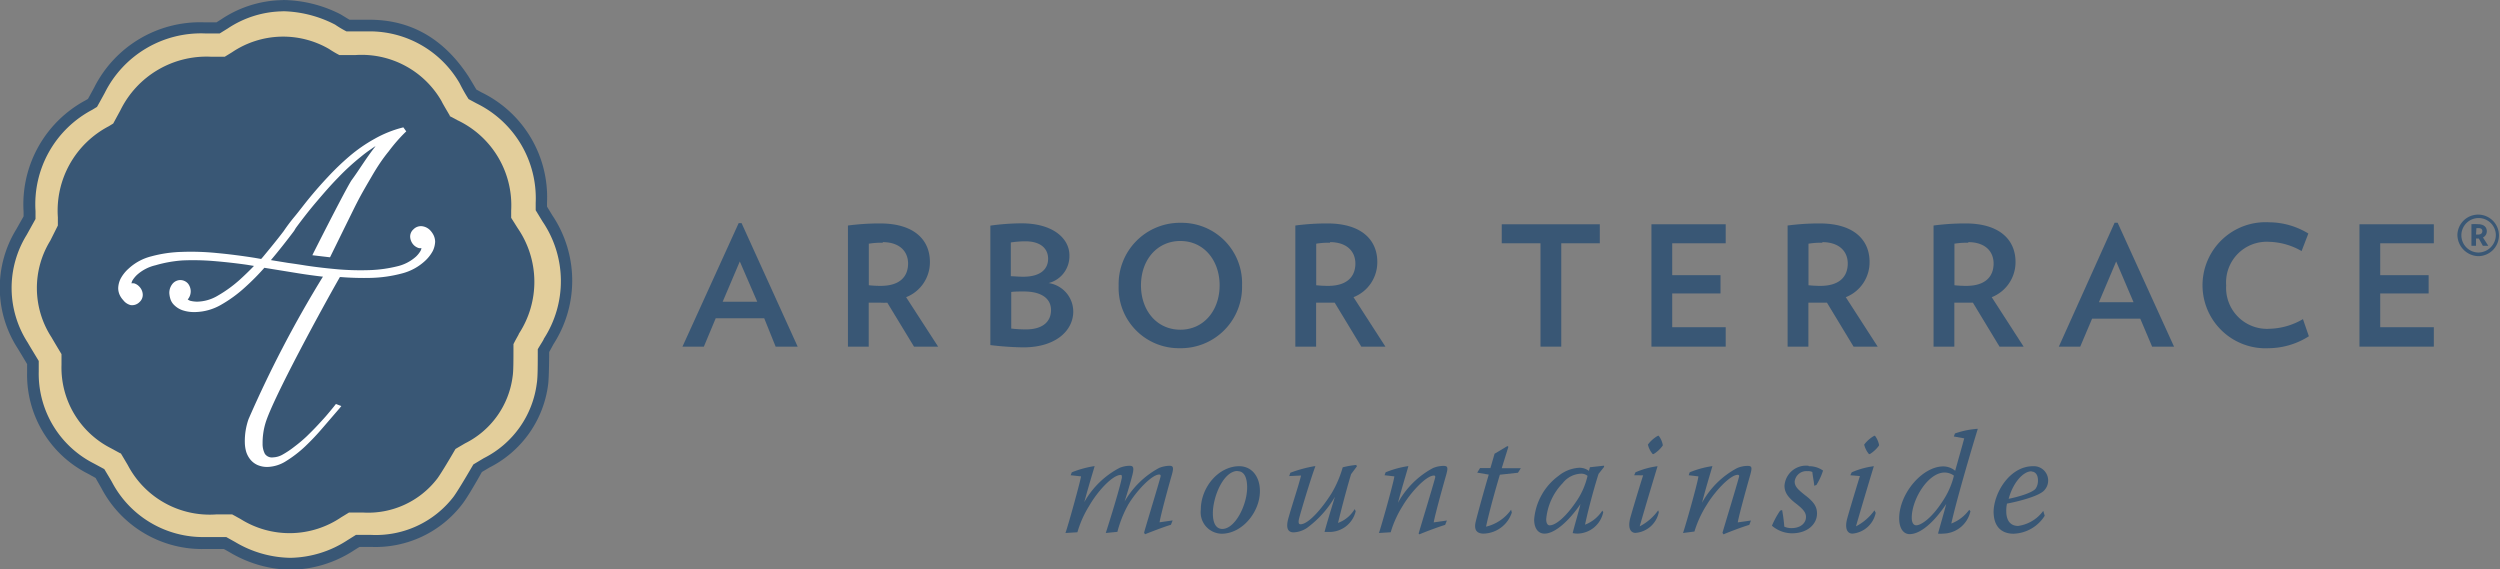 <svg viewBox="0 0 240.67 54.78" xmlns="http://www.w3.org/2000/svg"><rect x="0" y="0" width="240.67" height="54.78" fill="#808080" stroke="none"/><g transform="translate(-22.43 -24.63)"><path d="m49.62 24.91a10.72 10.72 0 0 0 -5.86 1.81l-.49.3h-1.08a11.31 11.31 0 0 0 -10.51 6.23l-.59 1.07-.2.12a11.23 11.23 0 0 0 -5.89 10.61v.46l-.69 1.25a10.63 10.63 0 0 0 .14 11.36l.9 1.49v.74a10.57 10.57 0 0 0 5.8 9.7l.72.41.57 1a10.8 10.8 0 0 0 9.86 5.79h.52 1.24l.6.33a11.64 11.64 0 0 0 5.78 1.65 11.28 11.28 0 0 0 6-1.86l.56-.37h1 .08a10.43 10.43 0 0 0 8.79-4.07c.32-.45.92-1.41 1.81-2.94l.73-.43a10.36 10.36 0 0 0 5.59-7.99c.06-.51.09-1.52.09-3.07l.42-.76a11.19 11.19 0 0 0 -.13-12.3l-.49-.8c0-.21 0-.35 0-.39a11.12 11.12 0 0 0 -6.25-10.51l-.49-.26c-.16-.27-.27-.48-.37-.63l-.36-.67c-2.36-3.58-5.54-5.39-9.48-5.39h-.61c-.09 0-.39 0-1.29 0l-.22-.12-.66-.4a12.29 12.29 0 0 0 -5.54-1.36z" fill="#e3ce9b"/><path d="m49.62 25.71a11.43 11.43 0 0 1 5.07 1.29 9.6 9.6 0 0 0 1.09.65h1.62.6a10 10 0 0 1 8.68 5 16.5 16.5 0 0 0 .86 1.52l.76.41a10.16 10.16 0 0 1 5.7 9.58v.71l.65 1.07a10.21 10.21 0 0 1 .13 11.31c0 .08-.26.45-.58 1 0 1.51 0 2.71-.09 3.26a9.39 9.39 0 0 1 -5.11 7.23l-1 .6c-.85 1.46-1.55 2.62-1.9 3.1a9.43 9.43 0 0 1 -8 3.68h-1.4l-.8.5a10.33 10.33 0 0 1 -5.52 1.71 10.67 10.67 0 0 1 -5.31-1.52l-.86-.48h-1.56-.45a9.9 9.9 0 0 1 -9-5.31c-.07-.13-.34-.58-.73-1.23l-1-.54a9.68 9.68 0 0 1 -5.31-8.87c0-.14 0-.52 0-1-.55-.91-.94-1.55-1.05-1.75a9.71 9.71 0 0 1 -.11-10.39l.85-1.53c0-.41 0-.68 0-.76a10.27 10.27 0 0 1 5.46-9.75l.46-.28c.41-.73.68-1.23.74-1.34a10.35 10.35 0 0 1 9.68-5.73h1.39l.76-.47a9.78 9.78 0 0 1 5.35-1.66m0-1.08a10.89 10.89 0 0 0 -5.93 1.83l-.49.31h-1.16a11.41 11.41 0 0 0 -10.62 6.29l-.59 1.08-.2.12a11.36 11.36 0 0 0 -6 10.73v.46l-.7 1.24a10.75 10.75 0 0 0 .14 11.48c.11.18.44.72.9 1.5v.75a10.67 10.67 0 0 0 5.85 9.8l.74.41.57 1a10.93 10.93 0 0 0 10 5.84h.53 1.25l.6.34a11.8 11.8 0 0 0 5.84 1.66 11.41 11.41 0 0 0 6.09-1.87c.08-.05.26-.17.54-.33h1.09a10.51 10.51 0 0 0 8.86-4.21c.33-.45.93-1.41 1.82-3l.74-.44a10.42 10.42 0 0 0 5.64-8c.06-.52.09-1.54.1-3.11l.42-.77a11.28 11.28 0 0 0 -.13-12.41l-.5-.82c0-.21 0-.34 0-.39a11.21 11.21 0 0 0 -6.31-10.61l-.49-.27-.38-.64-.37-.61c-2.37-3.63-5.54-5.47-9.54-5.47h-.62-1.3l-.22-.13-.66-.4a12.46 12.46 0 0 0 -5.58-1.37z" fill="#395775"/><path d="m43.27 74.15a8.9 8.9 0 0 1 -8.54-4.75l-.67-1.13h-.05l-.9-.49a8.7 8.7 0 0 1 -4.76-8c0-.12 0-.47 0-1v-.06c-.5-.83-.85-1.42-.95-1.6a8.7 8.7 0 0 1 -.13-9.32l.73-1.46v-.05-.75a9.16 9.16 0 0 1 4.91-8.76l.42-.26.7-1.29a9.23 9.23 0 0 1 8.7-5.14h1.28.06l.7-.43a8.8 8.8 0 0 1 9.33-.32 10.54 10.54 0 0 0 1 .59h.05 1.5a8.87 8.87 0 0 1 8.29 4.44c.08.18.3.55.79 1.39v.05l.75.4a9.06 9.06 0 0 1 5.16 8.68v.66.05l.63 1a9.12 9.12 0 0 1 .11 10.16c0 .07-.23.41-.52 1v.11c0 1.52 0 2.51-.08 3a8.37 8.37 0 0 1 -4.58 6.44l-.92.54c-.86 1.48-1.45 2.43-1.73 2.82a8.38 8.38 0 0 1 -7.18 3.3h-.06c-.12 0-.56 0-1.22 0h-.06l-.74.45a8.86 8.86 0 0 1 -9.71.17l-.8-.44h-.05-.03z" fill="#395775"/><path d="m64.18 47.29a1.93 1.93 0 0 0 -.32-.47 1.3 1.3 0 0 0 -.78-.41 1 1 0 0 0 -.85.3.92.92 0 0 0 -.31.78 1.24 1.24 0 0 0 .34.73 1.17 1.17 0 0 0 .48.29.66.66 0 0 0 .26 0 .71.71 0 0 1 -.09.28 2.49 2.49 0 0 1 -.43.54 4.07 4.07 0 0 1 -1.78.93 12.91 12.91 0 0 1 -2.58.37 26.25 26.25 0 0 1 -3-.06c-1.06-.09-2.14-.21-3.21-.37-.44-.07-1-.16-1.74-.26l-1.66-.27c.76-.9 1.5-1.84 2.23-2.81l.16-.27c.64-.87 1.3-1.72 2-2.54s1.37-1.6 2.08-2.32a22.28 22.28 0 0 1 2.18-2 12.13 12.13 0 0 1 1-.75s.46-.33.41-.26c-.93 1.18-1.57 2.28-2.31 3.28-.37.58-1.6 2.92-3.64 6.95l-.12.25 1.7.2 1.38-2.81c.59-1.19 1.09-2.22 1.18-2.38.47-.93 1-1.82 1.49-2.66s1-1.62 1.6-2.35a16 16 0 0 1 1.57-1.81l.12-.11-.28-.39a11 11 0 0 0 -2.78 1.11 14.75 14.75 0 0 0 -2.42 1.68 24.93 24.93 0 0 0 -2.06 1.98c-.65.69-1.24 1.37-1.76 2s-1 1.28-1.45 1.82-.78 1-1.06 1.41c-.63.83-1.32 1.67-2 2.49l-.16.18-.63-.11c-1.21-.19-2.43-.35-3.62-.46a24.92 24.92 0 0 0 -3.4-.11 12.37 12.37 0 0 0 -2.93.43 5 5 0 0 0 -2.17 1.17 3.52 3.52 0 0 0 -.79 1 2.23 2.23 0 0 0 -.22.87 1.58 1.58 0 0 0 .16.71 1.86 1.86 0 0 0 .32.46 1.3 1.3 0 0 0 .71.48 1 1 0 0 0 .86-.29.93.93 0 0 0 .31-.78 1.17 1.17 0 0 0 -.35-.73 1.07 1.07 0 0 0 -.47-.29.85.85 0 0 0 -.26 0 .76.76 0 0 1 .09-.28 2.7 2.7 0 0 1 .43-.53 4 4 0 0 1 1.78-.93 12.32 12.32 0 0 1 2.61-.47 24.28 24.28 0 0 1 3 .06c1.08.09 2.16.21 3.21.36l.67.11c-.46.48-.92.92-1.37 1.33a12.41 12.41 0 0 1 -2.11 1.53 4 4 0 0 1 -2 .58 2.8 2.8 0 0 1 -.64-.08.72.72 0 0 1 -.26-.14.8.8 0 0 0 .15-.21 1.21 1.21 0 0 0 .14-.54 1.23 1.23 0 0 0 -.26-.77 1 1 0 0 0 -.77-.34 1 1 0 0 0 -.76.41 1.37 1.37 0 0 0 -.27.85 2.48 2.48 0 0 0 .1.55 1.39 1.39 0 0 0 .38.61 2.12 2.12 0 0 0 .77.48 3.43 3.43 0 0 0 1.21.18h.07a5.17 5.17 0 0 0 2.4-.67 12.76 12.76 0 0 0 2.39-1.74 23 23 0 0 0 1.83-1.85l3.33.54c.69.11 1.4.21 2.25.31h.06a110.22 110.22 0 0 0 -7.16 13.71 6.38 6.38 0 0 0 -.36 2.28 3.44 3.44 0 0 0 .13.87 2.25 2.25 0 0 0 .41.76 1.88 1.88 0 0 0 .69.52 2.32 2.32 0 0 0 1 .18 3.54 3.54 0 0 0 1.77-.58 11.47 11.47 0 0 0 1.79-1.38 23.37 23.37 0 0 0 1.73-1.83l1.61-1.87.16-.2-.52-.2-.08.1c-.16.21-.38.47-.67.82s-.59.67-.95 1.06-.73.76-1.12 1.14a14 14 0 0 1 -1.19 1 8.75 8.75 0 0 1 -1.12.75 2 2 0 0 1 -.92.27.82.82 0 0 1 -.79-.34 2.06 2.06 0 0 1 -.22-1 6.6 6.6 0 0 1 .29-2c.74-2.41 5.5-11.13 7.06-13.86l.09-.16h.06a28.32 28.32 0 0 0 3 .08 12.9 12.9 0 0 0 2.93-.43 5.15 5.15 0 0 0 2.17-1.17 3.66 3.66 0 0 0 .79-1 2.27 2.27 0 0 0 .22-.88 1.54 1.54 0 0 0 -.14-.61z" fill="#fff"/><g fill="#395775"><path d="m97.1 58-1.1-2.73h-4.67l-1.14 2.73h-2.06l5.41-11.89h.28l5.4 11.89zm-3.45-8.2-1.65 3.88h3.33z"/><path d="m110.42 58-2.57-4.23a6.12 6.12 0 0 1 -.62 0h-1.17v4.23h-2v-11.66a23.46 23.46 0 0 1 3.09-.2c3.33 0 4.8 1.62 4.8 3.7a3.61 3.61 0 0 1 -2.29 3.4l3.08 4.76zm-3-10a7.17 7.17 0 0 0 -1.35.09v4a10.93 10.93 0 0 0 1.15.06c1.75 0 2.63-.82 2.63-2.16-.01-1.24-.91-2.05-2.44-2.05z"/><path d="m120.94 58.07a28.47 28.47 0 0 1 -3.17-.22v-11.5a22.31 22.31 0 0 1 3-.22c3.09 0 4.61 1.5 4.61 3.07a2.67 2.67 0 0 1 -2 2.68 2.78 2.78 0 0 1 2.37 2.81c-.04 1.75-1.65 3.38-4.81 3.38zm.2-10.21a9.71 9.71 0 0 0 -1.4.11v3.25c.29 0 .69.05 1.19.05 1.69 0 2.4-.75 2.4-1.73s-.72-1.68-2.19-1.68zm-.14 4.83c-.42 0-.95 0-1.22.05v3.52a11.67 11.67 0 0 0 1.43.08c1.6 0 2.4-.75 2.4-1.86s-.92-1.79-2.61-1.79z"/><path d="m136 58.15a5.8 5.8 0 0 1 -5.88-6 5.9 5.9 0 0 1 6-6.07 5.81 5.81 0 0 1 5.88 6.02 5.89 5.89 0 0 1 -6 6.05zm.06-10.32c-2.24 0-3.79 1.82-3.79 4.27s1.55 4.27 3.79 4.27 3.78-1.84 3.78-4.27-1.54-4.27-3.77-4.27z"/><path d="m153.48 58-2.56-4.23c-.21 0-.4 0-.63 0h-1.16v4.23h-2v-11.66a23.19 23.19 0 0 1 3.08-.2c3.33 0 4.81 1.62 4.81 3.7a3.61 3.61 0 0 1 -2.29 3.4l3.07 4.76zm-3-10a7.06 7.06 0 0 0 -1.34.09v4a10.79 10.79 0 0 0 1.15.06c1.74 0 2.62-.82 2.62-2.16-.01-1.24-.91-2.05-2.44-2.05z"/><path d="m172.73 48.05v9.95h-2v-9.95h-3.73v-1.83h9.44v1.83z"/><path d="m181.41 58v-11.78h7.15v1.83h-5.15v3.07h4.65v1.76h-4.65v3.25h5.15v1.87z"/><path d="m200.87 58-2.56-4.23c-.21 0-.4 0-.62 0h-1.17v4.23h-2v-11.66a23.35 23.35 0 0 1 3.09-.2c3.33 0 4.8 1.62 4.8 3.7a3.61 3.61 0 0 1 -2.29 3.4l3.07 4.76zm-3-10a7.06 7.06 0 0 0 -1.34.09v4a10.93 10.93 0 0 0 1.15.06c1.75 0 2.63-.82 2.63-2.16-.01-1.24-.91-2.05-2.45-2.05z"/><path d="m214.92 58-2.56-4.23c-.21 0-.4 0-.63 0h-1.16v4.23h-2v-11.66a23.19 23.19 0 0 1 3.08-.2c3.33 0 4.81 1.62 4.81 3.7a3.62 3.62 0 0 1 -2.29 3.4l3.07 4.76zm-3-10a7.06 7.06 0 0 0 -1.34.09v4a10.65 10.65 0 0 0 1.15.06c1.74 0 2.62-.82 2.62-2.16-.01-1.24-.9-2.05-2.44-2.05z"/><path d="m229.61 58-1.14-2.69h-4.64l-1.14 2.69h-2.06l5.37-11.93h.29l5.43 11.93zm-3.46-8.2-1.66 3.92h3.33z"/><path d="m240.88 58.15a6.07 6.07 0 1 1 0-12.12 7.3 7.3 0 0 1 3.77 1.08l-.65 1.69a6.57 6.57 0 0 0 -3.12-.89 3.91 3.91 0 0 0 -4.14 4.19 3.94 3.94 0 0 0 4.19 4.18 6.65 6.65 0 0 0 3.2-.93l.57 1.65a7.29 7.29 0 0 1 -3.82 1.15z"/><path d="m249.57 58v-11.78h7.16v1.83h-5.16v3.07h4.66v1.76h-4.66v3.25h5.16v1.87z"/><path d="m125 75.94c.32-.91 1.44-5 1.5-5.45l-1-.11.11-.28a9.66 9.66 0 0 1 2.2-.6c-.16.56-.53 1.75-1 3.47a8.32 8.32 0 0 1 3.38-3.29 2.55 2.55 0 0 1 1-.21c.34 0 .42.17.27.82-.24.93-.49 1.75-.77 2.63a8.41 8.41 0 0 1 3.32-3.24 2.82 2.82 0 0 1 1-.21c.35 0 .43.14.25.8-.52 1.82-1.1 4-1.2 4.64l1.26-.18-.17.42c-.77.23-2.06.74-2.49.91l-.09-.14c.07-.34 1.33-4.44 1.57-5.35.06-.19 0-.26-.11-.26-.7 0-2.2 1.57-3 2.92a11.14 11.14 0 0 0 -1.03 2.6l-1.12.11c.26-.8 1.33-4.2 1.55-5.33 0-.17 0-.26-.11-.26-.77 0-2.2 1.52-3.05 3a10.09 10.09 0 0 0 -1.12 2.52z"/><path d="m141.72 69.51c1.22 0 2 1 2 2.4 0 2-1.69 4.1-3.69 4.1a2.06 2.06 0 0 1 -2-2.31c0-2.17 1.71-4.19 3.71-4.19zm-.15.46c-1.36 0-2.38 2.48-2.38 4.07 0 1.09.39 1.51.91 1.51 1.23 0 2.39-2.3 2.39-4 0-.94-.28-1.56-.91-1.56z"/><path d="m146.54 70.46.11-.32a12.81 12.81 0 0 1 2.31-.63h.1c-.48 1.29-1.39 4.34-1.56 5-.11.45-.05.59.13.59.69 0 1.92-1.29 3-3a10.41 10.41 0 0 0 1.06-2.48 8 8 0 0 1 1.3-.23l.07.13-.56.75c-.33 1.07-.85 3-1.26 4.7a3.09 3.09 0 0 0 1.6-1.33l.1.2a2.59 2.59 0 0 1 -2.58 2c-.14 0-.3 0-.42 0 .19-.73.52-1.82 1-3.38a9.89 9.89 0 0 1 -2.7 3 2.53 2.53 0 0 1 -1.26.42c-.38 0-.83-.17-.54-1.29.37-1.33 1-3.19 1.24-4.18z"/><path d="m155.18 75.94c.3-.9 1.45-5 1.48-5.45l-.94-.11.1-.28a9.19 9.19 0 0 1 2.19-.6c-.08.35-.53 1.76-1 3.53a8.33 8.33 0 0 1 3.37-3.34 2.67 2.67 0 0 1 1-.21c.41 0 .47.13.29.8-.52 1.82-1.11 4-1.22 4.64l1.27-.18-.17.42c-.74.22-2.08.74-2.48.91l-.07-.07c.08-.34 1.34-4.43 1.58-5.35.05-.17 0-.24-.11-.24-.75 0-2.25 1.64-3 2.91a10.12 10.12 0 0 0 -1.16 2.55z"/><path d="m167.55 67.57.09.07-.64 2.06h1.84l-.28.44-1.74.19c-.3 1-1 3.43-1.33 5a4.12 4.12 0 0 0 2.41-1.63l.07.27a2.94 2.94 0 0 1 -2.71 2.03c-.52 0-1-.22-.76-1.17.15-.66.92-3.41 1.25-4.51l-1.11-.19.27-.44h1l.4-1.38z"/><path d="m176.85 69.46v.12l-.53.67c-.56 1.76-1.11 3.94-1.3 4.89a3.45 3.45 0 0 0 1.66-1.35l.09.14a2.58 2.58 0 0 1 -2.5 2.07 2.81 2.81 0 0 1 -.44-.05c.16-.68.56-2 .75-2.79-1.08 1.58-2.45 2.84-3.46 2.84-.63 0-1-.53-1-1.36a5.8 5.8 0 0 1 2.36-4.21 3.45 3.45 0 0 1 2-.77 1.49 1.49 0 0 1 .91.3l.1-.35zm-5.22 5.74c.54 0 1.54-.77 2.63-2.42a7.16 7.16 0 0 0 1-2.34.94.94 0 0 0 -.63-.21 2.34 2.34 0 0 0 -1.76.91 5.7 5.7 0 0 0 -1.59 3.48c0 .42.17.58.31.58z"/><path d="m179.75 70.38.12-.28a7.86 7.86 0 0 1 2.13-.59c-1.1 3.63-1.59 5.34-1.72 5.79a5 5 0 0 0 1.78-1.54l.06.17a2.49 2.49 0 0 1 -2.24 2c-.45 0-.8-.42-.48-1.54.1-.36.62-2.13 1.21-4zm2.35-3.81a2 2 0 0 1 .4.88v.07a2.94 2.94 0 0 1 -.88.82h-.09a2.21 2.21 0 0 1 -.46-.91 3.05 3.05 0 0 1 .93-.83z"/><path d="m184.45 75.94c.31-.9 1.46-5 1.48-5.45l-.93-.11.09-.28a9.32 9.32 0 0 1 2.19-.6c-.09.35-.54 1.76-1 3.53a8.29 8.29 0 0 1 3.38-3.34 2.62 2.62 0 0 1 1-.21c.41 0 .46.13.28.8-.52 1.82-1.11 4-1.22 4.64l1.27-.18-.16.42c-.75.22-2.09.74-2.48.91l-.1-.14c.08-.34 1.34-4.43 1.58-5.35.06-.17 0-.24-.11-.24-.74 0-2.24 1.64-3 2.91a10.48 10.48 0 0 0 -1.17 2.55z"/><path d="m196.56 69.51a2.3 2.3 0 0 1 1.37.42 6 6 0 0 1 -.64 1.39l-.21.07c0-.27-.11-.7-.18-1.32a.83.83 0 0 0 -.45-.08 1.13 1.13 0 0 0 -1.25 1c0 .49.35.79 1 1.31.92.7 1.15 1.16 1.15 1.77 0 1-.89 1.9-2.42 1.9a3 3 0 0 1 -1.92-.73 8.21 8.21 0 0 1 .79-1.45l.19-.06a14.08 14.08 0 0 1 .21 1.6 1.63 1.63 0 0 0 .7.14c.88 0 1.39-.49 1.39-1.07 0-.43-.27-.74-.88-1.23-1-.74-1.19-1.26-1.19-1.79a2.08 2.08 0 0 1 2.31-1.91z"/><path d="m200.56 70.38.13-.28a7.76 7.76 0 0 1 2.13-.59c-1.1 3.63-1.59 5.34-1.72 5.79a5 5 0 0 0 1.78-1.54l.12.24a2.51 2.51 0 0 1 -2.24 2c-.45 0-.8-.42-.48-1.54.1-.36.62-2.13 1.2-4zm2.36-3.81a2.1 2.1 0 0 1 .4.88v.07a3.07 3.07 0 0 1 -.88.82h-.09a2.21 2.21 0 0 1 -.46-.91 3.17 3.17 0 0 1 .94-.83z"/><path d="m210.63 66.36a8.13 8.13 0 0 1 2.2-.45c-.34 1.08-2 6.63-2.55 9.12a3.83 3.83 0 0 0 1.72-1.32l.12.13a2.73 2.73 0 0 1 -2.62 2.16 2.69 2.69 0 0 1 -.5 0c.18-.68.57-2 .79-2.85-1.15 1.71-2.45 2.9-3.53 2.9-.56 0-1-.52-1-1.52 0-2.37 2.22-5 4.25-5a1.79 1.79 0 0 1 1.14.42c.32-1.15.68-2.39.87-3.12l-1-.18zm-1 3.76c-1.59 0-3.16 2.59-3.16 4.35 0 .49.18.73.43.73.45 0 1.46-.65 2.51-2.27a7.61 7.61 0 0 0 1.12-2.51 1.51 1.51 0 0 0 -.88-.3z"/><path d="m219.27 74.28a3.68 3.68 0 0 1 -3 1.73c-.92 0-1.89-.45-1.92-2.07 0-1.82 1.53-4.43 3.8-4.43a1.38 1.38 0 0 1 1.09 2.31c-.52.62-2.82 1.15-3.6 1.29a3.18 3.18 0 0 0 -.07.75c0 .72.28 1.4 1.15 1.4a3.62 3.62 0 0 0 2.41-1.45zm-1.27-4.28c-.81 0-1.79 1.11-2.2 2.65.62-.12 2.29-.54 2.61-1a1.36 1.36 0 0 0 .21-.79c0-.55-.28-.83-.6-.83z"/><path d="m259 47.21a2 2 0 1 1 2 2.08 2.07 2.07 0 0 1 -2-2.08zm3.7 0a1.66 1.66 0 1 0 -1.7 1.73 1.7 1.7 0 0 0 1.7-1.73zm-2.35-1a5.16 5.16 0 0 1 .6 0c.61 0 .88.29.88.68a.65.65 0 0 1 -.37.6l.51.8h-.52l-.39-.7a.28.28 0 0 1 -.11 0 .53.53 0 0 1 -.16 0v.7h-.44zm.44 1h.21c.25 0 .4-.12.4-.33s-.14-.29-.38-.29h-.19z"/></g></g></svg>